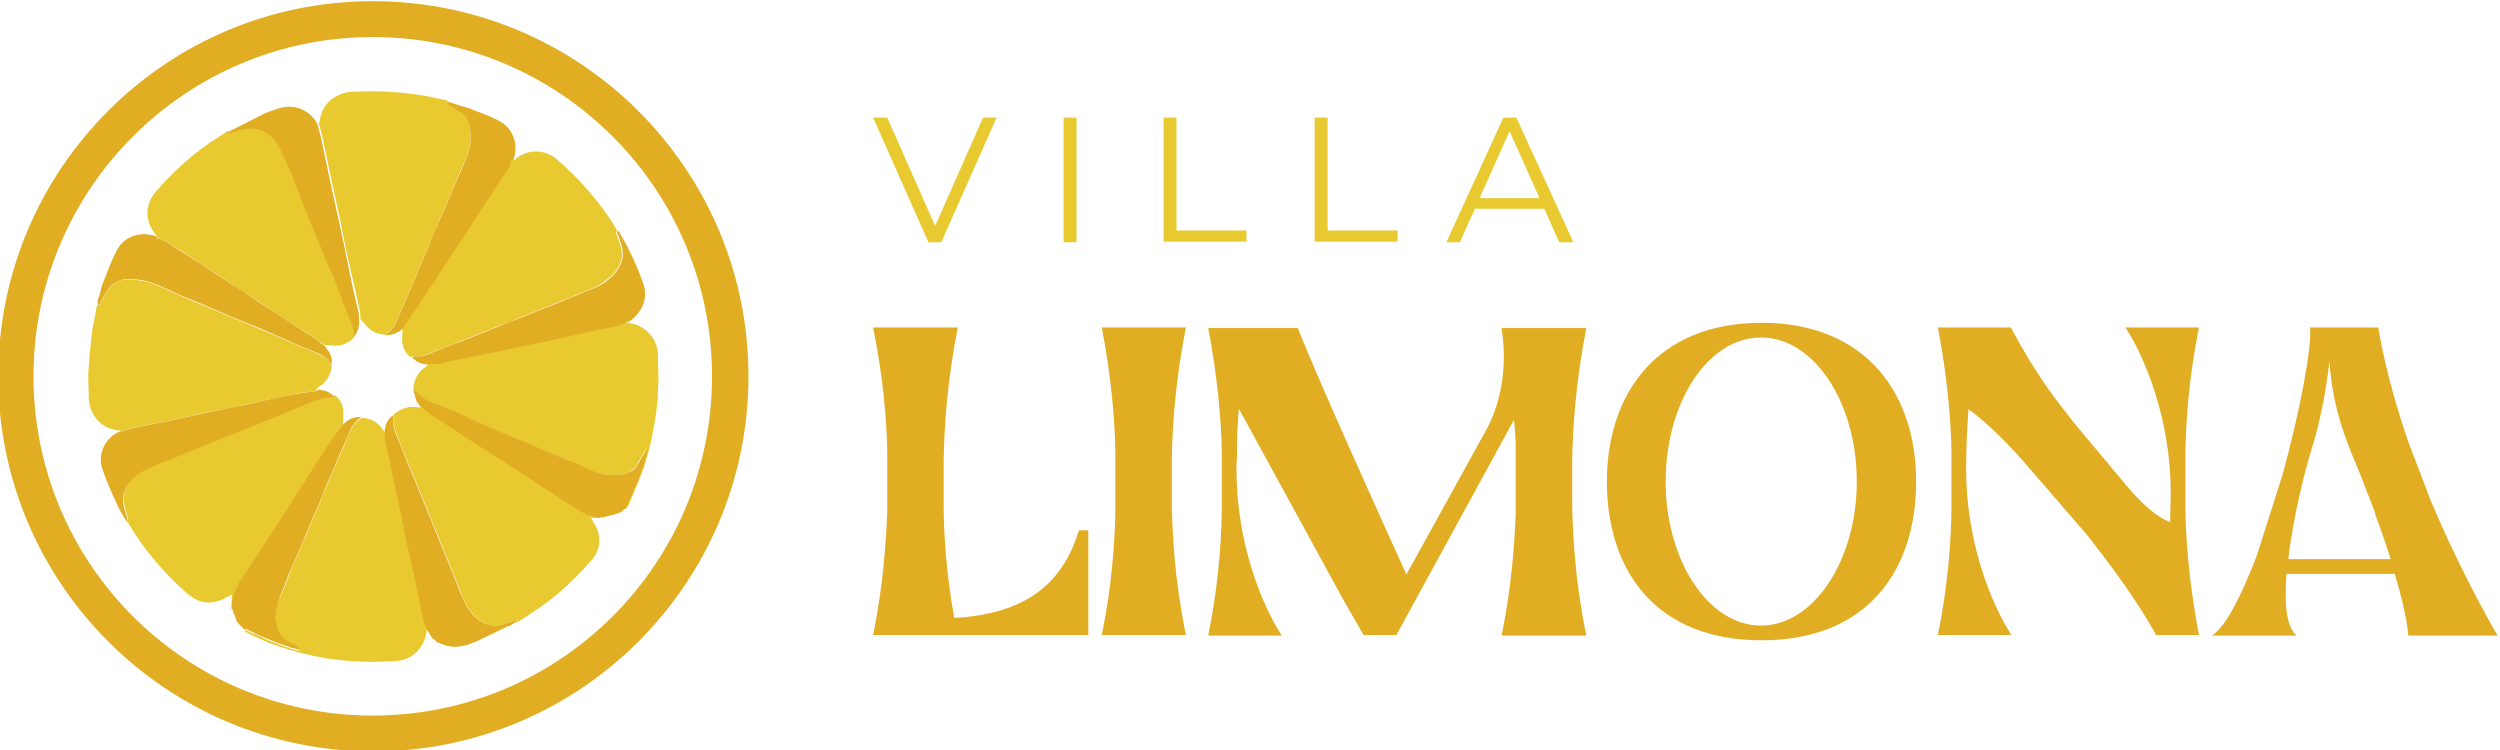 <?xml version="1.0" encoding="UTF-8"?>
<svg xmlns="http://www.w3.org/2000/svg" id="Warstwa_1" data-name="Warstwa 1" version="1.1" viewBox="0 0 425.2 127.6">
  <defs>
    <style>
      .cls-1 {
        fill: #e1ad22;
      }

      .cls-1, .cls-2 {
        stroke-width: 0px;
      }

      .cls-2 {
        fill: #e8c930;
      }
    </style>
  </defs>
  <g>
    <g>
      <path class="cls-2" d="M157.9,41.2l-9.4-21.2h2.4l8.8,19.9h-1.3l8.8-19.9h2.3l-9.4,21.2h-2.2Z"></path>
      <path class="cls-2" d="M180.9,41.2v-21.2h2.2v21.2h-2.2Z"></path>
      <path class="cls-2" d="M197.9,41.2v-21.2h2.2v19.2h11.9v1.9h-14.1Z"></path>
      <path class="cls-2" d="M223.6,41.2v-21.2h2.2v19.2h11.9v1.9h-14.1Z"></path>
      <path class="cls-2" d="M246,41.2l9.7-21.2h2.2l9.7,21.2h-2.4l-8.9-19.9h.9l-8.9,19.9h-2.3ZM249.8,35.5l.7-1.8h12.3l.7,1.8h-13.6Z"></path>
    </g>
    <g>
      <path class="cls-1" d="M148.5,108h0c1.7-8.4,2.2-15.6,2.4-21v-10.4c-.1-5.3-.7-12.5-2.4-20.9h0s14.4,0,14.4,0h0c-1.8,9.1-2.3,16.9-2.4,22.3v7.7c0,4.9.4,11.6,1.8,19.4,12.5-.7,18.5-6.1,21.2-14.9h1.6v17.8h-36.7Z"></path>
      <path class="cls-1" d="M201.7,55.7c-1.8,9.1-2.3,16.8-2.4,22.3v7.7c.1,5.4.5,13.1,2.4,22.3h0s-14.3,0-14.3,0h0c1.7-8.4,2.2-15.6,2.3-21v-10.4c-.1-5.3-.7-12.5-2.3-20.9h0s14.3,0,14.3,0h0Z"></path>
      <path class="cls-1" d="M220.7,55.7c2.7,7.1,14.3,32.8,18.5,42,0,0,13.4-24.2,13.7-24.8,3.9-7.4,2.8-15.3,2.5-16.8,0-.1,0-.2,0-.3h0s14.4,0,14.4,0h0c-1.8,9.2-2.3,16.9-2.4,22.3v7.7c.1,5.4.5,13.1,2.4,22.3h0s-14.4,0-14.4,0h0c1.7-8.4,2.2-15.6,2.4-21v-10.4c0-1.6-.1-3.4-.3-5.3l-20,36.6h-5.6s-2.2-3.9-3.1-5.4l-18.1-33.1h0c-.1,1.9-.3,3.7-.3,5.6v2.8c-.1.6-.1,1.3-.1,1.9h0c0,12.4,4.2,22.9,7.7,28.3h0s-12.5,0-12.5,0h0c1.7-8.4,2.2-15.6,2.3-21v-10.4c-.1-5.3-.7-12.5-2.3-20.9h0s4.6,0,4.6,0h10.7Z"></path>
      <path class="cls-1" d="M325.9,81.9c0,14.9-8.1,27-26.3,27s-26.3-12.1-26.3-27,8.5-27,26.3-27,26.3,12.1,26.3,27ZM283.3,81.9c0,13.5,7.3,24.5,16.2,24.5s16.3-11,16.3-24.5-7.3-24.5-16.3-24.5-16.2,11-16.2,24.5Z"></path>
      <path class="cls-1" d="M352.9,72.1l9.2,11c3.3,3.8,5.6,5.2,7,5.7,0-1.9.1-3.5.1-4.9,0-12.3-4.2-22.8-7.7-28.2h0s12.5,0,12.5,0h0c-1.7,8.4-2.2,15.6-2.3,21v10.4c.1,5.3.7,12.5,2.3,20.9h0s-7.3,0-7.3,0c-3.3-6.1-8.5-12.9-11.8-17.1l-10.9-12.6c-3.9-4.4-7-7.1-9.2-8.7-.3,4-.4,7.5-.4,10.2,0,12.3,4.2,22.8,7.7,28.2h0s-12.5,0-12.5,0h0c1.7-8.4,2.2-15.6,2.3-21v-10.4c-.1-5.3-.7-12.5-2.3-20.9h0s12.4,0,12.4,0c4.4,8.2,7.5,12.1,10.9,16.4Z"></path>
      <path class="cls-1" d="M392.8,55.7h11.7s1.2,8.3,5.2,19.7l3.7,9.7c5.7,13.5,11.4,23,11.4,23h-15.2s-.1-3.2-2.3-10.5h-18.4c-.4,4.8-.1,9,1.7,10.5h0s-14.4,0-14.4,0h0c2.4-1.5,5-6.8,7.6-13.5l4.4-13.8c3-10.9,5-21.7,4.7-25ZM404,87.3l-2.8-7.2c-1.3-3.2-4.5-9.8-5-18.7-.7,6.1-1.8,11-3.1,15.2-1,3.2-3.1,11.3-3.9,18.5h17.4c-.7-2.3-1.6-4.9-2.7-7.8Z"></path>
    </g>
  </g>
  <path class="cls-2" d="M73.6,108.3c-.3-.4-.7-.8-1-1.2,0,.4-.2.9-.3,1.4-.6,2.1-2.5,3.7-4.6,3.9-4.2.3-8.4.2-12.6-.5-2.8-.5-5.5-1.2-8.1-2.1-1.7-.6-3.4-1.4-5-2.2-.2,0-.3-.3-.5-.4.1,0,.2,0,.4,0,1.2.6,2.5,1.1,3.7,1.7,1.3.5,2.5,1,3.8,1.4.6.2,1.2.3,1.8.4-.5-.4-1.1-.8-1.7-1.1-1.9-.9-2.7-2.5-2.6-4.5,0-1.4.2-2.7.9-3.9.6-1.3,1.1-2.7,1.6-4,.8-2,1.7-3.9,2.5-5.8.4-.9.7-1.7,1.1-2.6.3-.8.7-1.5,1-2.3.5-1.2.9-2.5,1.5-3.7.9-2.2,1.9-4.5,2.9-6.7.4-.9.7-1.9,1.2-2.8.4-.9,1-1.6,1.9-2.2,1.6,0,2.8.7,3.7,2.1.1.2.3.3.5.5,0,.4,0,.8.1,1.2.5,2.6,1.1,5.2,1.7,7.8.3,1.6.7,3.1,1,4.7.3,1.5.6,3,.9,4.5.5,2.2,1,4.5,1.5,6.7.5,2.2.9,4.5,1.4,6.7.1.5.3,1,.5,1.4.3.6.6,1.1.9,1.6Z"></path>
  <path class="cls-2" d="M106.8,54.5c-.1,0-.2.2-.3.3.8.2,1.6.3,2.3.7,1.9,1,3,2.6,3.1,4.8,0,2.1.2,4.1,0,6.2,0,1.9-.3,3.7-.6,5.6-.4,2.3-.9,4.6-1.6,6.8-.7,2.3-1.8,4.5-2.7,6.8,0,.2-.3.3-.4.5,0-.1,0-.2,0-.4.6-1.3,1.2-2.5,1.7-3.8.5-1.2.9-2.5,1.3-3.8.2-.6.3-1.2.5-1.8-.2,0-.2,0-.3.1-.6,1-1.1,1.9-1.7,2.9-.2.3-.6.6-.9.8-2.1.9-4.1.7-6.2,0-1.2-.4-2.4-1.1-3.6-1.6-1.3-.6-2.6-1.1-3.9-1.6-1.6-.7-3.1-1.3-4.7-2-1.5-.6-3.1-1.3-4.6-1.9-1.4-.6-2.7-1.2-4.1-1.8-1.3-.6-2.6-1.1-3.8-1.7-1.1-.5-2.2-1-3.4-1.4-1-.4-1.8-1-2.4-1.9,0,.1-.1.2-.2.4,0,0,0-.1,0-.2,0-1.7.6-3.1,2.1-4.1.2-.1.3-.4.5-.5.2,0,.4-.1.6-.1.4,0,.8,0,1.2,0,1.2-.2,2.3-.5,3.5-.8,3.5-.7,7.1-1.5,10.6-2.2,1.7-.4,3.5-.7,5.2-1.1,2.7-.6,5.4-1.2,8.1-1.8,1.4-.3,3-.4,4.3-1.2.1,0,.4,0,.5-.1Z"></path>
  <path class="cls-2" d="M101.8,88.1c-.5,0-.9,0-1.3-.1.3.7.8,1.3,1.1,2.1.7,2,.3,3.8-1.1,5.3-2.6,3-5.5,5.7-8.8,8-1.1.7-2.2,1.5-3.3,2.2-.3.2-.6.3-.9.4.2-.2.5-.4.8-.7-.9.3-1.6.5-2.3.8-2.2.7-3.9.1-5.4-1.5-1.1-1.2-1.8-2.5-2.3-4-1.1-2.9-2.3-5.8-3.5-8.7-.9-2.1-1.7-4.3-2.6-6.4-.8-2-1.7-4.1-2.5-6.1-.8-1.9-1.6-3.8-2.3-5.7-.3-.9-.7-1.7-.3-2.7,0,0-.1-.2-.2-.3,0-.1.1-.2.2-.3,1.2-1,2.6-1.4,4.2-1.1.2,0,.4,0,.6,0,.1,0,.3,0,.4.1.8,1,2,1.5,3,2.2,2.4,1.6,4.8,3.2,7.2,4.7,2.4,1.6,4.8,3.1,7.2,4.6,1.3.8,2.5,1.7,3.8,2.5,1.4.9,2.8,1.7,4.2,2.7,1.1.8,2.3,1.4,3.6,1.7.2,0,.5.2.7.2Z"></path>
  <path class="cls-2" d="M39.4,103.6c0-.7,0-1.4,0-2.1,0-.2,0-.3.1-.4-.9.4-1.7,1-2.7,1.2-1.9.5-3.5-.1-5-1.4-3.9-3.4-7.1-7.2-9.8-11.6-.1-.2-.2-.4-.3-.7,0-.1.2-.2.1-.3-.2-.6-.3-1.2-.5-1.8-.3-1.1-.4-2.1,0-3.2.5-1.5,1.7-2.6,3-3.3,1.3-.8,2.7-1.3,4.1-1.8,2.6-1.1,5.1-2.1,7.7-3.1,2.5-1,5-2,7.5-3,1.3-.5,2.6-1.1,3.9-1.6,1.8-.7,3.5-1.5,5.3-2.2,1.2-.4,2.3-1.1,3.6-.9.1,0,.3-.1.5-.2,1,.7,1.4,1.6,1.5,2.7,0,.8,0,1.6-.1,2.4,0,.1-.1.3-.2.4-.5.8-1.1,1.5-1.7,2.3-1.1,1.7-2.3,3.5-3.4,5.2-.9,1.3-1.7,2.6-2.6,4-1,1.5-1.9,3-2.9,4.6-.9,1.4-1.8,2.7-2.7,4.1-1.3,2-2.6,4-3.9,6-.6.9-.9,1.9-1.2,2.9-.2.6-.2,1.2-.2,1.8Z"></path>
  <path class="cls-2" d="M54.1,21c0-.1.3-.2.3-.3.1-2.6,2.3-4.9,5.5-5.1,4-.2,7.9,0,11.8.6,1.4.2,2.7.6,4.1.8.1,0,.3.1.4.2-.1,0-.2.2-.3.2.8.5,1.5,1.1,2.3,1.5,1,.6,1.5,1.5,1.7,2.6.4,2,0,3.9-.8,5.8-.6,1.3-1.2,2.6-1.7,3.9-.4,1-.8,1.9-1.2,2.9-.5,1.1-1,2.3-1.5,3.4-.6,1.5-1.2,3-1.9,4.5-.7,1.7-1.5,3.5-2.2,5.2-.6,1.4-1.2,2.9-1.8,4.3-.4,1-.9,1.9-1.3,2.9-.4.9-.8,1.8-1.7,2.2,0,0-.1.2-.2.3-1.6,0-2.8-.7-3.7-2-.2-.2-.4-.4-.6-.6,0-.5,0-1-.1-1.4-.5-2.4-1-4.7-1.6-7.1-.6-2.7-1.2-5.5-1.7-8.2-.5-2.4-1.1-4.9-1.6-7.3-.5-2.4-1-4.8-1.5-7.2-.2-.7-.4-1.5-.6-2.2Z"></path>
  <path class="cls-2" d="M20.6,73.4c-.1,0-.3-.2-.4-.2-3.1-.2-5.1-2.9-5.1-5.6,0-1.8-.2-3.5,0-5.3.1-2.1.4-4.1.6-6.2.2-1.2.5-2.5.7-3.7,0-.2.2-.5.2-.7.1,0,.2.2.3.2,0-.2.1-.3.2-.4.6-1,1.1-2.1,1.9-2.9,1-1.1,2.5-1.2,4-1,1,.1,2,.3,2.9.6,1.6.6,3.2,1.4,4.8,2.1,1.6.7,3.2,1.4,4.8,2,1.2.5,2.5,1.1,3.7,1.6,1.3.5,2.6,1.1,3.9,1.6,1.1.5,2.2.9,3.3,1.4,1.4.6,2.7,1.2,4.1,1.8.8.3,1.6.6,2.4,1,1.3.6,2.7.9,3.3,2.3,0,0,.1,0,.2,0,0,.2,0,.4,0,.6-.3,1.3-.9,2.5-2.2,3.2-.2,0-.2.3-.4.5,0,0-.2.1-.2.2-1.2.2-2.4.3-3.5.5-2.8.6-5.7,1.2-8.5,1.8-2.1.5-4.2.9-6.3,1.3-2.3.5-4.6,1-6.9,1.5-1.8.4-3.7.7-5.5,1.1-.8.2-1.7.5-2.5.7Z"></path>
  <path class="cls-2" d="M87.2,27.2c0,0,.2,0,.3,0,2.1-1.9,5.1-1.9,7.2-.1,3.6,3.1,6.7,6.6,9.3,10.5.4.6.7,1.2,1,1.7-.3,0-.3.2-.2.4.2.6.5,1.3.7,2,.7,2.1,0,3.8-1.5,5.2-1,.9-2.1,1.7-3.4,2.2-1.6.6-3.1,1.3-4.7,1.9-1,.4-2,.8-2.9,1.2-1.5.6-3,1.2-4.5,1.8-1.4.6-2.7,1.1-4.1,1.6-2,.8-4,1.6-6,2.4-2,.8-3.9,1.5-5.9,2.3-.7.3-1.4.4-2.2.3-.1,0-.3.1-.4.2-.9-.7-1.4-1.6-1.5-2.7,0-.8,0-1.5.1-2.3,0,0,0-.2,0-.3.6-.8,1.1-1.6,1.7-2.4.9-1.4,1.8-2.7,2.7-4.1,1-1.5,1.9-3,2.9-4.4.9-1.4,1.8-2.7,2.7-4.1,1.2-1.8,2.4-3.7,3.6-5.5,1-1.5,2-2.9,2.9-4.5.6-1,1.5-1.8,1.7-3,0,0,.2-.2.3-.3Z"></path>
  <path class="cls-2" d="M26.6,40.3c0-.1,0-.3-.1-.4-1.9-2.2-1.9-5.1,0-7.3,2.7-3.1,5.7-5.9,9-8.2,1.1-.7,2.2-1.4,3.2-2.1.1,0,.3.2.4.2.8-.2,1.5-.6,2.3-.7.9-.1,1.8-.2,2.6,0,1.6.5,2.7,1.6,3.5,3.1,1,1.9,1.8,3.9,2.6,5.9.6,1.4,1.1,2.9,1.7,4.4.7,1.8,1.5,3.5,2.2,5.3.7,1.7,1.4,3.5,2.1,5.2.4,1,.8,2,1.3,3,.7,1.7,1.4,3.5,2,5.2.4,1,.9,2,.6,3.2,0,0,0,.2.1.2,0,0,0,.2-.1.3-1.1,1-2.4,1.4-3.9,1.1-.3,0-.6,0-.9,0-.2-.2-.5-.4-.7-.5-1.2-.8-2.4-1.7-3.7-2.5-2.2-1.4-4.4-2.8-6.5-4.2-1.9-1.2-3.8-2.4-5.6-3.7-.9-.6-1.9-1.2-2.8-1.8-1-.6-2-1.3-2.9-1.9-.9-.6-1.8-1.3-2.8-1.8-1-.6-1.9-1.5-3.1-1.7-.1,0-.2-.2-.4-.3Z"></path>
  <path class="cls-1" d="M20.6,73.4c.8-.2,1.6-.5,2.5-.7,1.8-.4,3.6-.7,5.5-1.1,2.3-.5,4.6-1,6.9-1.5,2.1-.4,4.2-.9,6.3-1.3,2.8-.6,5.7-1.3,8.5-1.8,1.2-.2,2.3-.3,3.5-.5,0,0,.2-.1.2-.2,1.1,0,2,.3,2.8,1.1-.2,0-.3.2-.5.2-1.3-.1-2.5.5-3.6.9-1.8.7-3.5,1.4-5.3,2.2-1.3.5-2.6,1.1-3.9,1.6-2.5,1-5,2-7.5,3-2.6,1-5.1,2.1-7.7,3.1-1.4.6-2.8,1.1-4.1,1.8-1.3.8-2.5,1.8-3,3.3-.4,1-.3,2.1,0,3.2.2.6.4,1.2.5,1.8,0,0,0,.2-.1.3-.5-.9-1.1-1.7-1.5-2.6-1-2.2-2-4.3-2.7-6.5-.9-2.5.6-5.4,3-6.3Z"></path>
  <path class="cls-1" d="M70.1,60.8c.1,0,.3-.2.4-.2.8.1,1.5,0,2.2-.3,1.9-.8,3.9-1.6,5.9-2.3,2-.8,4-1.6,6-2.4,1.4-.6,2.7-1.1,4.1-1.6,1.5-.6,3-1.2,4.5-1.8,1-.4,2-.8,2.9-1.2,1.6-.6,3.1-1.3,4.7-1.9,1.3-.5,2.4-1.2,3.4-2.2,1.5-1.5,2.1-3.2,1.5-5.2-.2-.7-.4-1.3-.7-2,0-.2-.2-.4.2-.4,1.7,2.8,3.1,5.8,4.2,8.9.9,2.5-.2,5-2.4,6.5-.2,0-.4,0-.5.1-1.3.8-2.8.9-4.3,1.2-2.7.6-5.4,1.2-8.1,1.8-1.7.4-3.5.7-5.2,1.1-3.5.7-7.1,1.5-10.6,2.2-1.2.2-2.3.5-3.5.8-.4,0-.8,0-1.2,0-.2,0-.4,0-.6.1-1.1,0-2-.3-2.8-1.1Z"></path>
  <path class="cls-1" d="M26.6,40.3c.1.1.2.3.4.3,1.2.2,2.1,1.1,3.1,1.7,1,.6,1.9,1.2,2.8,1.8,1,.6,2,1.3,2.9,1.9.9.6,1.9,1.2,2.8,1.8,1.9,1.2,3.8,2.5,5.6,3.7,2.2,1.4,4.4,2.8,6.5,4.2,1.2.8,2.5,1.6,3.7,2.5.2.2.5.4.7.5.2.3.4.5.6.8.6.7.8,1.5.7,2.4,0,0-.2,0-.2,0-.7-1.4-2.1-1.8-3.3-2.3-.8-.4-1.6-.6-2.4-1-1.4-.6-2.7-1.2-4.1-1.8-1.1-.5-2.2-1-3.3-1.4-1.3-.5-2.6-1.1-3.9-1.6-1.2-.5-2.5-1.1-3.7-1.6-1.6-.7-3.2-1.3-4.8-2-1.6-.7-3.2-1.5-4.8-2.1-.9-.3-1.9-.5-2.9-.6-1.4-.2-2.9,0-4,1-.8.8-1.3,1.9-1.9,2.9,0,.1-.1.3-.2.4-.1,0-.2-.2-.3-.2,0,0,0-.1,0-.2,0,0,0-.1,0-.2,0,0,0-.1,0-.2,0-.1.1-.2.2-.4.3-.9.4-1.9.8-2.7.7-1.8,1.4-3.7,2.3-5.4,1.1-2.1,3.6-3.1,5.9-2.5.2,0,.5.1.7.2Z"></path>
  <path class="cls-1" d="M87.2,27.2c-.1,0-.3.2-.3.3-.2,1.2-1.1,2-1.7,3-.9,1.5-1.9,3-2.9,4.5-1.2,1.8-2.4,3.7-3.6,5.5-.9,1.4-1.8,2.7-2.7,4.1-1,1.5-1.9,3-2.9,4.4-.9,1.4-1.8,2.7-2.7,4.1-.6.8-1.1,1.6-1.7,2.4,0,0,0,.2,0,.3-.2.1-.4.3-.6.4-.8.6-1.6.8-2.5.8,0-.1,0-.3.2-.3.9-.5,1.3-1.3,1.7-2.2.4-1,.9-1.9,1.3-2.9.6-1.4,1.2-2.9,1.8-4.3.7-1.7,1.5-3.5,2.2-5.2.6-1.5,1.2-3,1.9-4.5.5-1.1,1-2.3,1.5-3.4.4-1,.8-1.9,1.2-2.9.6-1.3,1.1-2.6,1.7-3.9.8-1.8,1.2-3.8.8-5.8-.2-1-.6-2-1.7-2.6-.8-.4-1.6-1-2.3-1.5,0,0,.2-.1.3-.2,1.2.4,2.4.8,3.6,1.1.1,0,.2.1.4.2,1.1.4,2.2.8,3.3,1.3.7.3,1.5.7,2.1,1.1,1.6,1.2,2.7,3.6,1.7,6.2Z"></path>
  <path class="cls-1" d="M60.1,57.5c0,0-.1-.2-.1-.2.3-1.2-.2-2.2-.6-3.2-.7-1.7-1.4-3.5-2-5.2-.4-1-.8-2-1.3-3-.7-1.7-1.4-3.5-2.1-5.2-.7-1.8-1.5-3.5-2.2-5.3-.6-1.4-1.1-2.9-1.7-4.4-.8-2-1.6-4-2.6-5.9-.7-1.4-1.9-2.6-3.5-3.1-.8-.2-1.8-.1-2.6,0-.8.1-1.5.4-2.3.7,0,0-.2-.1-.4-.2,2-1,4.1-2.1,6.1-3.1.8-.4,1.6-.6,2.4-.9,2.5-.9,5.1,0,6.5,2.1.1.2.2.4.3.6.2.7.4,1.5.6,2.2.5,2.4,1,4.8,1.5,7.2.5,2.4,1.1,4.9,1.6,7.3.6,2.7,1.2,5.5,1.7,8.2.5,2.4,1,4.7,1.6,7.1.1.5,0,1,.1,1.4,0,1.1-.3,2.2-1.2,3Z"></path>
  <path class="cls-1" d="M66.8,70.7c0,.1.3.2.2.3-.3,1,0,1.8.3,2.7.8,1.9,1.5,3.8,2.3,5.7.8,2,1.7,4.1,2.5,6.1.9,2.1,1.7,4.3,2.6,6.4,1.2,2.9,2.4,5.8,3.5,8.7.6,1.5,1.2,2.8,2.3,4,1.5,1.6,3.3,2.2,5.4,1.5.7-.2,1.5-.5,2.3-.8-.3.3-.5.5-.8.7,0,0,0,0,0,0,0,0,0,0,0,0-.3.2-.5.3-.8.5,0,0,0,0,0,0-.2,0-.4,0-.6.2-1.7.8-3.3,1.6-5,2.4-1.7.7-3.5,1.3-5.4.6-.4-.1-.7-.3-1.1-.4,0,0,0,0,0,0-.2-.1-.3-.2-.5-.4,0,0-.2-.2-.3-.2,0,0,0,0-.1-.1,0,0-.1-.1-.2-.2-.3-.5-.6-1.1-.9-1.6-.2-.5-.4-.9-.5-1.4-.5-2.2-.9-4.5-1.4-6.7-.5-2.2-1-4.5-1.5-6.7-.3-1.5-.6-3-.9-4.5-.3-1.6-.7-3.1-1-4.7-.6-2.6-1.1-5.2-1.7-7.8,0-.4,0-.8-.1-1.2,0-1.1.3-2.2,1.2-3Z"></path>
  <path class="cls-1" d="M101.8,88.1c-.2,0-.5-.2-.7-.2-1.3-.3-2.5-.9-3.6-1.7-1.4-.9-2.8-1.8-4.2-2.7-1.3-.8-2.5-1.7-3.8-2.5-2.4-1.6-4.8-3.1-7.2-4.6-2.4-1.6-4.8-3.1-7.2-4.7-1-.7-2.2-1.2-3-2.2,0,0-.3,0-.4-.1-.5-.6-1-1.2-1.1-2v-.2c-.2-.2-.2-.3-.2-.5,0-.1.1-.2.2-.4.6.9,1.4,1.5,2.4,1.9,1.1.4,2.3.9,3.4,1.4,1.3.5,2.6,1.1,3.8,1.7,1.4.6,2.7,1.2,4.1,1.8,1.5.6,3,1.3,4.6,1.9,1.6.7,3.1,1.3,4.7,2,1.3.5,2.6,1.1,3.9,1.6,1.2.5,2.4,1.1,3.6,1.6,2,.7,4.1.9,6.2,0,.4-.2.7-.5.9-.8.6-.9,1.1-1.9,1.7-2.9,0,0,0-.1.3-.1-.2.6-.3,1.2-.5,1.8-.4,1.3-.8,2.5-1.3,3.8-.5,1.3-1.1,2.5-1.7,3.8,0,.1,0,.2,0,.4,0,0,0,0,0,0-.1.1-.2.3-.4.4h0s0,0,0,0c0,0,0,0-.1,0,0,0,0,0,0,0,0,0,0,0,0,0,0,0,0,0,0,0-.1.1-.3.2-.4.4,0,0-.1,0-.2.1,0,0-.1,0-.2.1,0,0,0,0,0,0-.6.2-1.1.4-1.7.5-.4.1-.8.2-1.2.3-.1,0-.2,0-.4,0Z"></path>
  <path class="cls-1" d="M39.4,103.6c0-.6,0-1.2.2-1.8.3-1,.6-2,1.2-2.9,1.3-2,2.6-4,3.9-6,.9-1.4,1.8-2.7,2.7-4.1,1-1.5,1.9-3,2.9-4.6.9-1.3,1.7-2.6,2.6-4,1.1-1.7,2.2-3.5,3.4-5.2.5-.8,1.1-1.6,1.7-2.3,0-.1.1-.2.2-.4.2-.2.4-.3.6-.5.8-.7,1.7-.9,2.7-.9-.8.5-1.4,1.3-1.9,2.2-.4.9-.8,1.9-1.2,2.8-1,2.2-1.9,4.4-2.9,6.7-.5,1.2-1,2.5-1.5,3.7-.3.8-.7,1.5-1,2.3-.4.9-.7,1.7-1.1,2.6-.8,2-1.7,3.9-2.5,5.8-.6,1.3-1,2.7-1.6,4-.6,1.3-.8,2.6-.9,3.9,0,2,.8,3.6,2.6,4.5.6.3,1.2.6,1.7,1.1-.6-.1-1.2-.2-1.8-.4-1.3-.4-2.6-.9-3.8-1.4-1.3-.5-2.5-1.1-3.7-1.7-.1,0-.2,0-.4,0,0,0-.2-.1-.2-.2-.2-.2-.4-.4-.6-.6,0,0,0,0-.1-.1,0-.1-.2-.2-.3-.4,0,0,0,0-.1-.1,0,0,0,0,0,0,0,0,0-.1,0-.2-.2-.5-.4-1-.6-1.5,0,0,0-.2,0-.2Z"></path>
  <path class="cls-2" d="M70.7,67.3c0,0,0-.1-.1-.2,0,0,0,.1.1.2Z"></path>
  <path class="cls-1" d="M63.4.2C28.2.2-.3,28.8-.3,64s28.6,63.8,63.8,63.8,63.8-28.6,63.8-63.8S98.7.2,63.4.2ZM63.4,121.7c-31.9,0-57.7-25.8-57.7-57.7S31.6,6.3,63.4,6.3s57.7,25.8,57.7,57.7-25.8,57.7-57.7,57.7Z"></path>
</svg>
